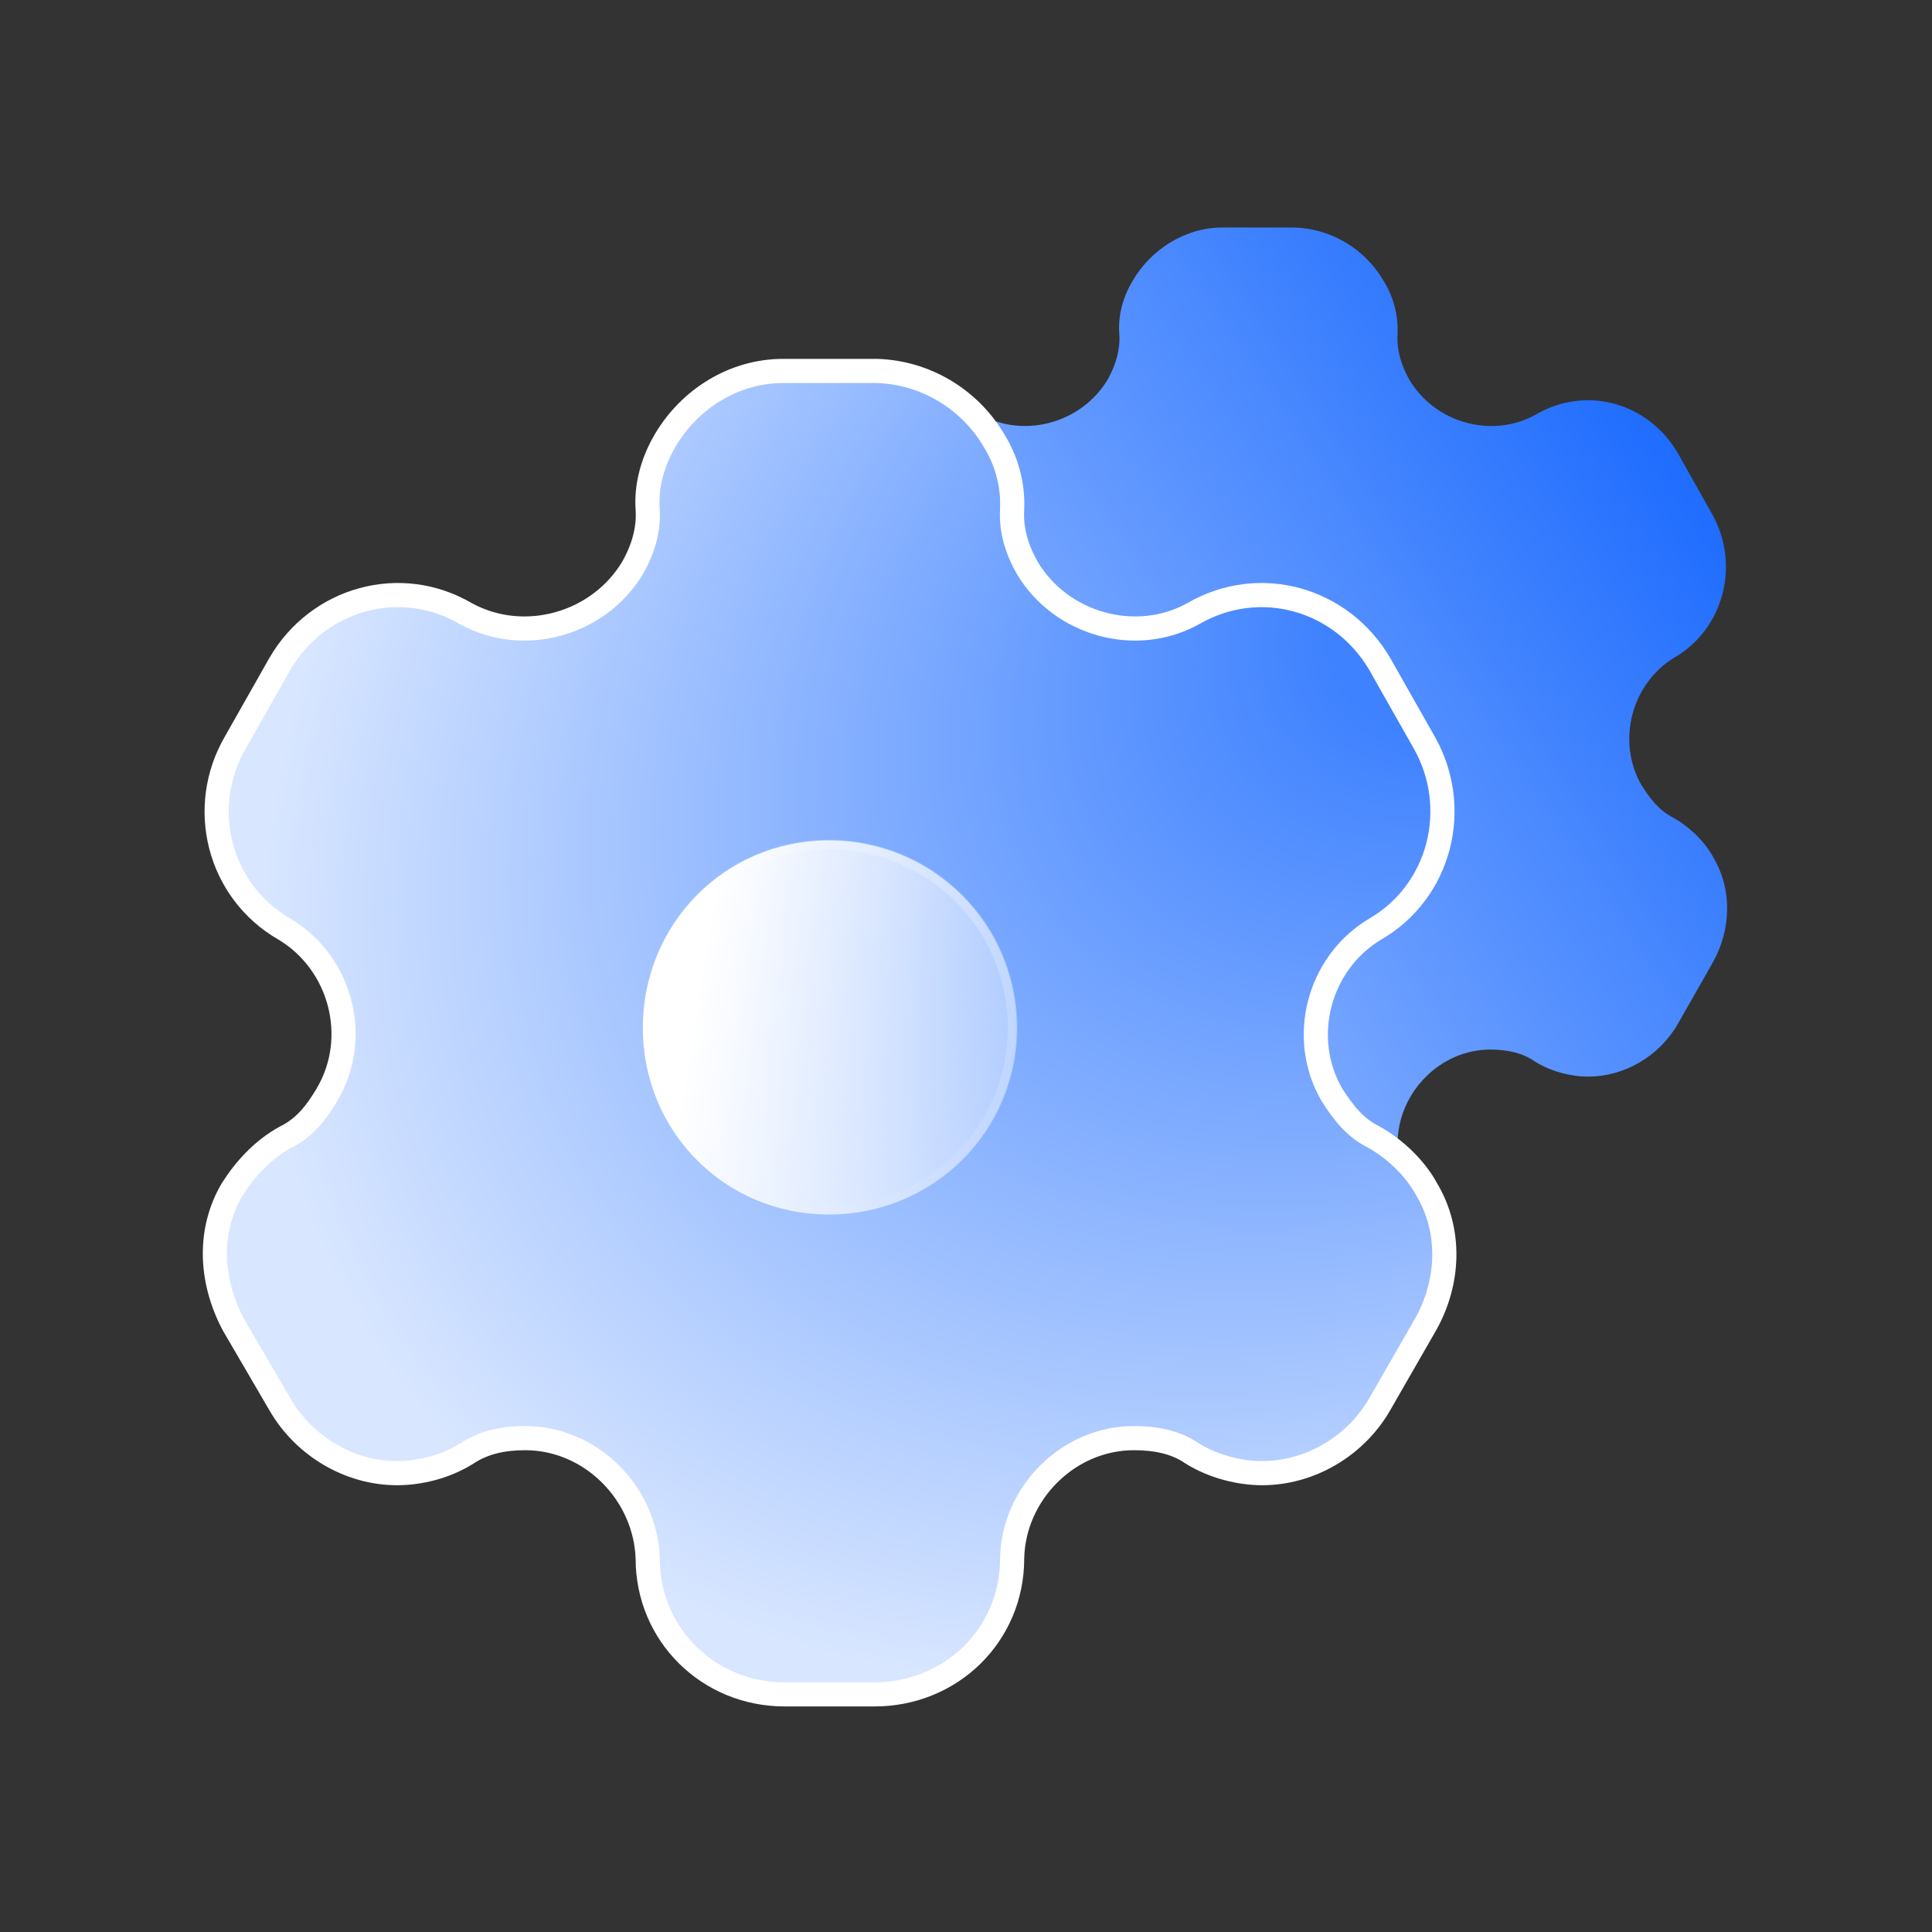 <svg viewBox="0 0 80 80" xmlns:xlink="http://www.w3.org/1999/xlink" xmlns="http://www.w3.org/2000/svg" id="Layer_1">
  <rect x="0" y="0" width="80" height="80" fill="#333333" stroke="none"/>
  <defs>
    <linearGradient gradientUnits="userSpaceOnUse" gradientTransform="translate(80 82) rotate(-180)" y2="41.44" x2="42.99" y1="69.22" x1=".97" id="linear-gradient">
      <stop stop-color="#0f62fe" offset=".13"></stop>
      <stop stop-color="#87b1ff" offset=".85"></stop>
    </linearGradient>
    <radialGradient gradientUnits="userSpaceOnUse" gradientTransform="translate(-2098.02 17440.12) rotate(143.97) scale(76.84 53.29)" r=".84" fy="240.46" fx="-156.06" cy="240.46" cx="-156.06" id="radial-gradient">
      <stop stop-color="#3f82ff" offset=".13"></stop>
      <stop stop-color="#d8e6ff" offset=".88"></stop>
    </radialGradient>
    <linearGradient gradientUnits="userSpaceOnUse" gradientTransform="translate(80 82) rotate(-180)" y2="37.38" x2="33.72" y1="40.41" x1="51.24" id="linear-gradient-2">
      <stop stop-color="#fff" offset="0"></stop>
      <stop stop-opacity=".2" stop-color="#fff" offset=".99"></stop>
    </linearGradient>
    <linearGradient gradientUnits="userSpaceOnUse" gradientTransform="translate(80 82) rotate(-180)" y2="33.38" x2="50.56" y1="45.65" x1="40.64" id="linear-gradient-3">
      <stop stop-opacity=".25" stop-color="#fff" offset="0"></stop>
      <stop stop-opacity="0" stop-color="#fff" offset="1"></stop>
    </linearGradient>
  </defs>
  <path style="fill: url(#linear-gradient); stroke-width: 0px;" d="M33.27,39.86l1.46,2.53c.77,1.35,2.21,2.19,3.7,2.19.73,0,1.55-.21,2.21-.63.54-.36,1.17-.49,1.84-.49,2.07,0,3.8,1.75,3.87,3.84,0,2.43,1.92,4.33,4.33,4.33h2.84c2.42,0,4.35-1.9,4.35-4.33.04-2.09,1.78-3.84,3.84-3.84.69,0,1.32.13,1.84.49.67.42,1.5.63,2.21.63,1.5,0,2.95-.84,3.72-2.19l1.44-2.53c.77-1.37.81-3.02.04-4.33-.33-.63-.96-1.27-1.67-1.67-.59-.3-.96-.78-1.32-1.35-1.04-1.81-.42-4.2,1.36-5.28,2.07-1.2,2.74-3.88,1.55-5.97l-1.4-2.49c-1.21-2.09-3.8-2.83-5.89-1.6-1.82,1.01-4.18.34-5.24-1.46-.33-.59-.52-1.22-.48-1.86.04-.82-.19-1.6-.59-2.24-.77-1.31-2.17-2.15-3.7-2.19h-2.95c-1.55,0-2.95.89-3.72,2.19-.38.63-.63,1.41-.56,2.24.04.63-.15,1.27-.48,1.86-1.07,1.79-3.43,2.47-5.27,1.46-2.07-1.22-4.68-.49-5.87,1.6l-1.4,2.49c-1.21,2.09-.54,4.77,1.55,5.97,1.78,1.08,2.4,3.46,1.34,5.28-.33.57-.71,1.06-1.3,1.35-.73.4-1.3,1.03-1.69,1.67-.77,1.31-.71,2.91.04,4.33Z"></path>
  <g>
    <path style="fill: rgba(15, 98, 254, .2); stroke-width: 0px;" d="M9.67,54.86l1.92,3.29c1.01,1.75,2.9,2.85,4.85,2.85.96,0,2.03-.27,2.9-.82.71-.47,1.53-.63,2.41-.63,2.71,0,4.98,2.27,5.07,4.99,0,3.15,2.52,5.62,5.67,5.62h3.72c3.18,0,5.7-2.47,5.7-5.62.05-2.71,2.33-4.99,5.04-4.99.9,0,1.73.16,2.41.63.88.55,1.97.82,2.9.82,1.97,0,3.86-1.1,4.87-2.85l1.89-3.29c1.01-1.78,1.07-3.92.05-5.62-.44-.82-1.26-1.64-2.19-2.16-.77-.38-1.26-1.01-1.73-1.75-1.37-2.36-.55-5.45,1.78-6.85,2.71-1.56,3.59-5.04,2.03-7.76l-1.83-3.23c-1.59-2.71-4.98-3.67-7.72-2.08-2.38,1.32-5.48.44-6.87-1.89-.44-.77-.68-1.59-.63-2.41.05-1.07-.25-2.08-.77-2.9-1.01-1.7-2.85-2.8-4.85-2.85h-3.86c-2.03,0-3.86,1.15-4.87,2.85-.49.82-.82,1.84-.74,2.9.05.82-.19,1.64-.63,2.41-1.4,2.33-4.49,3.21-6.9,1.89-2.71-1.59-6.13-.63-7.7,2.08l-1.83,3.23c-1.59,2.71-.71,6.19,2.03,7.76,2.33,1.4,3.15,4.49,1.75,6.85-.44.74-.93,1.37-1.7,1.75-.96.52-1.7,1.34-2.22,2.16-1.01,1.7-.93,3.78.05,5.62Z"></path>
    <path style="fill: url(#radial-gradient); stroke: #fff; stroke-miterlimit: 10;" d="M9.67,54.86l1.92,3.29c1.01,1.75,2.9,2.85,4.85,2.85.96,0,2.03-.27,2.9-.82.71-.47,1.53-.63,2.41-.63,2.71,0,4.98,2.27,5.07,4.99,0,3.15,2.52,5.62,5.67,5.62h3.72c3.18,0,5.7-2.47,5.7-5.62.05-2.71,2.33-4.99,5.04-4.99.9,0,1.73.16,2.41.63.88.55,1.97.82,2.9.82,1.97,0,3.86-1.1,4.87-2.85l1.89-3.29c1.01-1.78,1.07-3.92.05-5.62-.44-.82-1.26-1.64-2.19-2.16-.77-.38-1.26-1.01-1.73-1.75-1.37-2.36-.55-5.45,1.78-6.85,2.71-1.56,3.59-5.04,2.03-7.76l-1.83-3.23c-1.59-2.71-4.98-3.67-7.72-2.08-2.38,1.32-5.48.44-6.87-1.89-.44-.77-.68-1.59-.63-2.41.05-1.07-.25-2.08-.77-2.9-1.01-1.7-2.85-2.8-4.85-2.85h-3.86c-2.03,0-3.86,1.15-4.87,2.85-.49.82-.82,1.84-.74,2.9.05.82-.19,1.64-.63,2.41-1.4,2.33-4.49,3.21-6.9,1.89-2.71-1.59-6.13-.63-7.7,2.08l-1.83,3.23c-1.59,2.71-.71,6.19,2.03,7.76,2.33,1.4,3.15,4.49,1.75,6.85-.44.74-.93,1.37-1.7,1.75-.96.52-1.7,1.34-2.22,2.16-1.01,1.7-.93,3.78.05,5.62Z"></path>
  </g>
  <g>
    <path style="fill: url(#linear-gradient-2); stroke-width: 0px;" d="M26.62,42.56c0-4.3,3.4-7.76,7.7-7.76s7.78,3.45,7.78,7.76-3.48,7.73-7.78,7.73-7.7-3.43-7.7-7.73Z"></path>
    <path style="fill: none; stroke: url(#linear-gradient-3); stroke-width: .4px;" d="M26.79,42.56c0-4.21,3.32-7.59,7.53-7.59s7.61,3.38,7.61,7.59-3.4,7.56-7.61,7.56-7.53-3.35-7.53-7.56Z"></path>
  </g>
</svg>